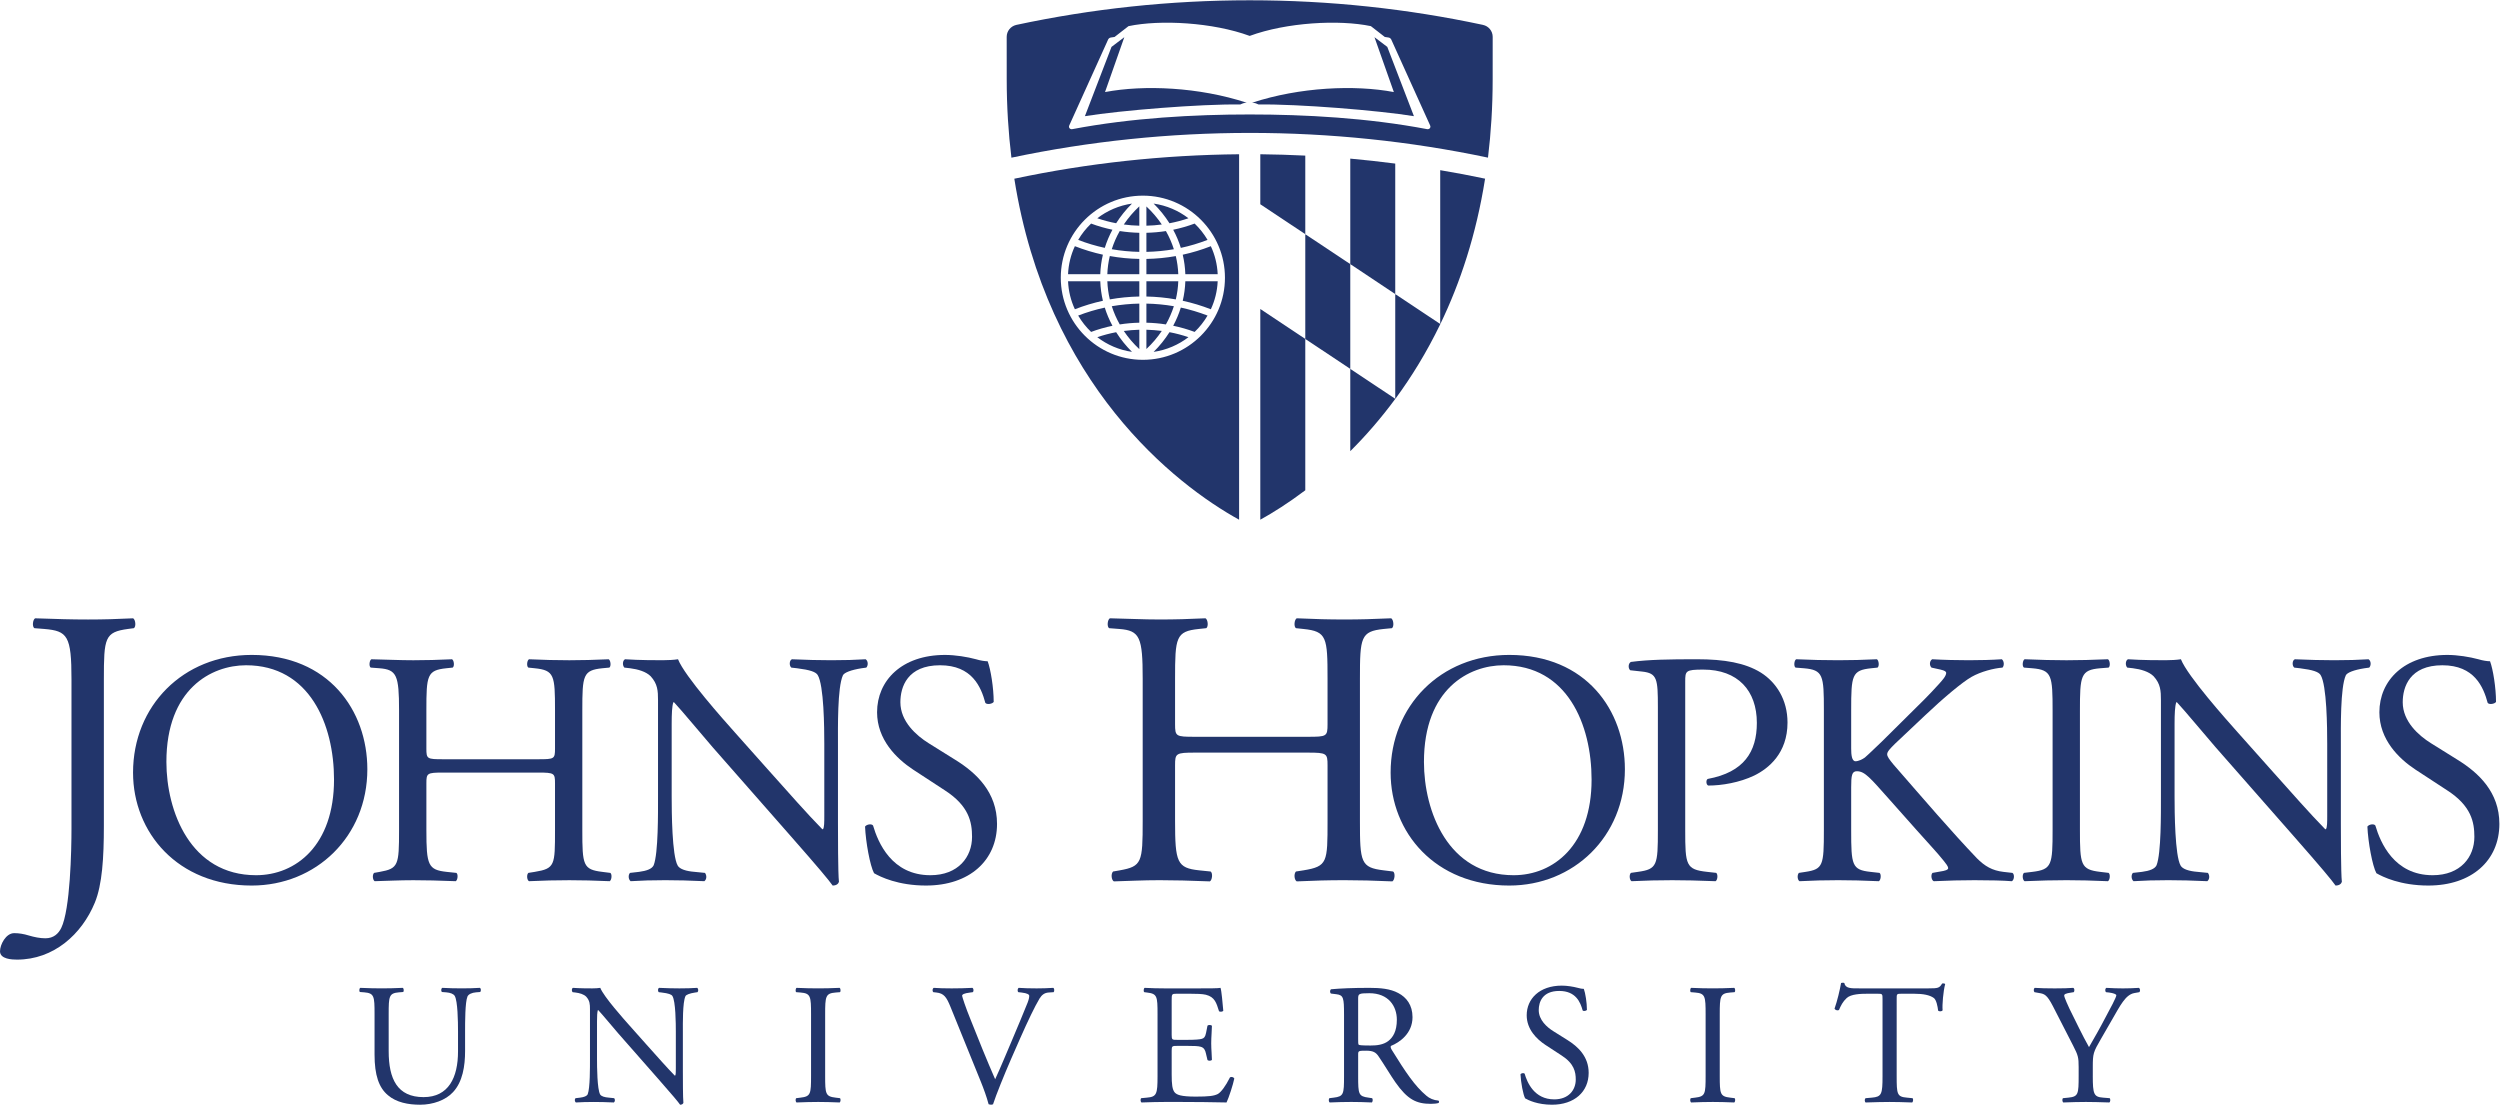 <?xml version="1.0" encoding="UTF-8" standalone="no"?>
<!-- Created with Inkscape (http://www.inkscape.org/) -->

<svg
   version="1.1"
   id="svg2"
   xml:space="preserve"
   width="1671.627"
   height="738.68"
   viewBox="0 0 1671.627 738.68"
   sodipodi:docname="Johns Hopkins.eps"
   xmlns:inkscape="http://www.inkscape.org/namespaces/inkscape"
   xmlns:sodipodi="http://sodipodi.sourceforge.net/DTD/sodipodi-0.dtd"
   xmlns="http://www.w3.org/2000/svg"
   xmlns:svg="http://www.w3.org/2000/svg"><defs
     id="defs6"><clipPath
       clipPathUnits="userSpaceOnUse"
       id="clipPath64"><path
         d="M 0,0 H 12537 V 5540 H 0 Z"
         id="path62" /></clipPath><clipPath
       clipPathUnits="userSpaceOnUse"
       id="clipPath70"><path
         d="M 0,728 H 12537.2 V 2440.04 H 0 Z"
         id="path68" /></clipPath></defs><sodipodi:namedview
     id="namedview4"
     pagecolor="#ffffff"
     bordercolor="#666666"
     borderopacity="1.0"
     inkscape:pageshadow="2"
     inkscape:pageopacity="0.0"
     inkscape:pagecheckerboard="0" /><g
     id="g8"
     inkscape:groupmode="layer"
     inkscape:label="ink_ext_XXXXXX"
     transform="matrix(1.333,0,0,-1.333,0,738.68)"><g
       id="g10"
       transform="scale(0.1)"><path
         d="m 2297.48,366.961 c 0,53.437 -1.67,152.809 -16.34,178.598 -6.14,10.429 -21.66,16.453 -43.16,18.242 l -21.62,1.629 c -5.17,6.179 -3.44,17.289 1.63,20.84 32.92,-1.739 64.84,-2.559 98.45,-2.559 36.27,0 59.53,0.82 90.69,2.559 6.89,-4.372 5.99,-15.532 1.78,-20.84 l -20.83,-1.629 c -21.58,-1.789 -37.9,-9.469 -43.12,-20.821 -12.02,-28.359 -12.02,-127.582 -12.02,-176.019 v -97.652 c 0,-74.989 -12.1,-154.489 -60.54,-206.168 C 2235.27,22.5 2171.32,0.07 2107.54,0.07 c -59.51,0 -119.1,11.289 -161.35,47.461 -45.71,38 -67.39,100.949 -67.39,203.629 v 203.801 c 0,89.738 -1.67,104.469 -51.78,108.84 l -21.45,1.629 c -5.2,3.55 -3.53,18.281 1.64,20.84 43.12,-1.739 72.54,-2.559 107.01,-2.559 35.46,0 63.94,0.82 106.11,2.559 5.26,-2.559 7.02,-17.29 1.81,-20.84 l -20.72,-1.629 c -50.06,-4.371 -51.74,-19.102 -51.74,-108.84 V 268.469 c 0,-138.918 43.08,-230.289 175.13,-230.289 125.2,0 172.67,98.25 172.67,229.468 v 99.313"
         style="fill:#22356b;fill-opacity:1;fill-rule:nonzero;stroke:none"
         id="path12" /><path
         d="m 3425.41,160.621 c 0,-25.891 0,-128.59 2.59,-151.043 -1.68,-5.117 -6.94,-9.566 -16.42,-9.566 C 3401.29,14.73 3376.22,45.02 3301.16,130.32 l -200.28,227.91 c -23.31,26.782 -82,97.571 -100.17,116.579 h -1.68 c -3.45,-10.368 -4.35,-30.297 -4.35,-55.969 V 230.641 c 0,-40.641 0.9,-152.899 15.59,-178.739 5.17,-9.601 22.44,-14.691 44.09,-16.332 l 26.71,-2.731 c 5.11,-6.82 4.3,-17.141 -1.78,-21.48 -38.77,1.641 -69.02,2.519 -100.99,2.519 -36.18,0 -59.45,-0.879 -89.78,-2.519 -6.03,4.34 -6.94,16.211 -1.68,21.48 l 23.26,2.731 c 19.91,2.59 33.75,7.699 38,17.32 12.07,30.828 11.3,136.25 11.3,177.75 v 249.418 c 0,24.132 -0.9,42.211 -19.05,62.132 -12.11,12.079 -32.87,18.079 -53.51,20.661 l -14.6,1.718 c -5.26,5.219 -5.26,18.149 1.59,21.7 36.27,-2.598 82.12,-2.598 97.49,-2.598 13.97,0 28.62,0.859 39.77,2.598 17.28,-44.079 119.21,-158.11 147.59,-189.969 l 83.75,-94.082 c 59.64,-66.391 101.91,-114.887 142.5,-156.278 h 1.63 c 3.53,4.27 3.53,18.149 3.53,36.289 v 184.731 c 0,40.59 -0.9,152.758 -17.27,178.578 -5.17,7.871 -19.01,13.16 -53.56,17.313 l -14.64,1.718 c -5.99,5.219 -5.26,19.102 1.76,21.7 39.59,-1.739 69.02,-2.598 101.8,-2.598 37.11,0 59.54,0.859 88.83,2.598 6.94,-4.372 6.94,-16.481 1.77,-21.7 l -12.05,-1.718 c -27.63,-4.153 -44.89,-11.161 -48.31,-18.153 -14.69,-31.097 -13.01,-138.019 -13.01,-177.738 v -206.34"
         style="fill:#22356b;fill-opacity:1;fill-rule:nonzero;stroke:none"
         id="path14" /><path
         d="m 4068.34,452.379 c 0,91.531 -1.73,106.32 -52.69,110.473 l -21.61,1.718 c -5.25,3.551 -3.38,19.141 1.74,21.7 43.12,-1.829 72.56,-2.559 108.78,-2.559 34.51,0 63.85,0.73 107.05,2.559 5.08,-2.559 6.78,-18.149 1.64,-21.7 l -21.53,-1.718 c -50.89,-4.153 -52.65,-18.942 -52.65,-110.473 V 145.082 c 0,-91.352 1.76,-103.551 52.65,-109.512 l 21.53,-2.68 c 5.14,-3.449 3.44,-18.949 -1.64,-21.531 -43.2,1.641 -72.54,2.582 -107.05,2.582 -36.22,0 -65.66,-0.941 -108.78,-2.582 -5.12,2.582 -6.99,16.281 -1.74,21.531 l 21.61,2.68 c 50.96,5.961 52.69,18.16 52.69,109.512 v 307.297"
         style="fill:#22356b;fill-opacity:1;fill-rule:nonzero;stroke:none"
         id="path16" /><path
         d="m 4767.32,492.059 c -19.8,48.339 -32.76,66.64 -69.93,70.793 l -15.59,1.718 c -5.94,5.27 -5.17,17.328 1.81,21.7 25.04,-1.79 52.61,-2.649 89.72,-2.649 38.04,0 68.22,0.859 104.47,2.649 6.12,-3.551 7.78,-16.43 1.75,-21.7 l -12.92,-1.718 c -32.83,-4.153 -39.72,-9.391 -40.6,-16.352 1.74,-8.641 16.36,-55.391 43.16,-120.918 39.65,-100.102 79.49,-199.301 122.65,-297.754 26.62,56.922 62.95,145.801 82.8,191.652 25.03,58.622 65.62,156.122 80.26,193.309 6.95,18.109 7.81,27.609 7.81,33.711 0,6.012 -8.67,12.93 -38.85,16.352 l -15.63,1.718 c -6.03,5.27 -4.25,18.149 1.78,21.7 24.21,-1.79 57.01,-2.649 89.75,-2.649 28.57,0 55.28,0.859 83.7,2.649 6.07,-3.551 6.07,-17.2 1.81,-21.7 l -25.9,-1.718 c -20.67,-1.633 -33.71,-12.153 -44.97,-30.231 -24.13,-40.562 -57.72,-110.562 -96.64,-198.5 L 5071.16,228 c -34.55,-79.52 -75.07,-179.5 -89.81,-225.391 -2.52,-1.598 -6.03,-2.461 -9.38,-2.461 -4.35,0 -8.64,0.863 -13.01,2.461 -9.57,36.402 -25.02,78.531 -39.72,114.86 l -151.92,374.59"
         style="fill:#22356b;fill-opacity:1;fill-rule:nonzero;stroke:none"
         id="path18" /><path
         d="m 5806.38,454.012 c 0,89.91 -1.72,102.84 -52.58,108.75 l -13.85,1.808 c -5.15,3.551 -3.44,19.051 1.74,21.7 37.12,-1.79 66.41,-2.649 101.8,-2.649 h 162.27 c 55.29,0 106.27,0 116.6,2.649 5.11,-14.801 10.34,-76.84 13.82,-114.899 -3.48,-5.301 -17.27,-6.883 -21.57,-1.742 -12.92,40.531 -20.67,70.769 -65.68,82.062 -18.09,4.297 -45.69,5.161 -83.74,5.161 h -62.11 c -25.76,0 -25.76,-1.711 -25.76,-34.543 v -172.59 c 0,-24.239 2.58,-24.239 28.34,-24.239 h 50.23 c 36.07,0 62.86,1.719 73.19,5.25 10.53,3.391 16.49,8.641 20.8,30.239 l 7.02,35.371 c 4.15,5.18 18.77,5.18 22.3,-0.809 0,-20.859 -3.53,-54.531 -3.53,-87.34 0,-31.031 3.53,-63.929 3.53,-82.703 -3.53,-6.179 -18.15,-6.179 -22.3,-0.949 l -7.97,33.5 c -3.36,15.59 -9.32,28.492 -26.61,32.883 -12.09,3.566 -32.95,4.297 -66.43,4.297 h -50.23 c -25.76,0 -28.34,-0.731 -28.34,-23.399 V 150.211 c 0,-45.672 2.58,-75.109 16.19,-89.66 10.51,-10.289 28.6,-19.812 104.57,-19.812 66.5,0 91.46,3.441 110.53,12.992 15.56,8.512 38.83,38.699 61.19,83.648 6.07,4.23 18.27,1.742 21.57,-6.129 -6.03,-30.238 -27.57,-96.602 -38.91,-119.891 -77.62,1.641 -154.38,2.582 -231.17,2.582 h -77.8 c -37.11,0 -66.43,-0.941 -117.38,-2.582 -5.25,2.582 -6.83,16.281 -1.71,21.531 l 28.42,2.68 c 49.25,4.16 53.56,17.301 53.56,107.739 v 310.703"
         style="fill:#22356b;fill-opacity:1;fill-rule:nonzero;stroke:none"
         id="path20" /><path
         d="m 6812.65,329.781 c 0,-15.422 0,-24.972 2.54,-28.582 2.62,-2.519 15.57,-4.148 59.59,-4.148 31.11,0 63.93,3.449 88.9,22.429 23.24,18.09 43.07,48.25 43.07,106.942 0,68.316 -42.12,132.988 -138.08,132.988 -53.48,0 -56.02,-3.422 -56.02,-27.57 z m -70.86,123.41 c 0,82.09 -2.56,96.778 -37.94,101.059 l -27.67,3.43 c -6,4.332 -6,18.25 0.97,21.601 48.21,4.34 107.93,6.989 192.38,6.989 53.65,0 104.43,-4.372 144.19,-25.981 41.35,-21.57 71.59,-60.41 71.59,-120.969 0,-81.879 -64.69,-126.761 -107.83,-144.101 -4.3,-5.129 0,-13.867 4.28,-20.75 69.01,-111.289 114.84,-180.41 173.57,-229.52 14.71,-12.918 36.28,-22.449 59.52,-24.078 4.41,-1.812 5.14,-8.711 0.84,-12.152 -7.72,-2.5 -21.59,-4.258 -37.91,-4.258 -73.42,0 -117.44,21.539 -178.62,108.609 -22.54,32.012 -57.89,91.649 -84.66,130.352 -12.98,19.047 -26.84,27.629 -61.32,27.629 -38.94,0 -40.53,-0.86 -40.53,-19.102 v -108.64 c 0,-90.438 1.59,-101.028 51.83,-107.739 l 17.99,-2.731 c 5.19,-4.258 3.6,-18.898 -1.65,-21.48 -38.77,1.641 -68.17,2.582 -102.73,2.582 -36.3,0 -67.42,-0.941 -107.91,-2.582 -5.12,2.582 -6.93,15.5 -1.72,21.48 l 21.53,2.731 c 50.08,5.961 51.8,17.301 51.8,107.739 v 309.882"
         style="fill:#22356b;fill-opacity:1;fill-rule:nonzero;stroke:none"
         id="path22" /><path
         d="m 7785,0.07 c -72.45,0 -118.3,22.43 -134.71,31.961 -10.29,18.98 -21.44,80.27 -23.27,120.789 4.41,6.149 17.27,7.801 20.87,2.559 12.83,-44 48.23,-128.52 148.38,-128.52 72.45,0 107.95,47.289 107.95,99.223 0,38.008 -7.9,80.348 -70.82,120.797 l -81.9,53.531 c -43.32,28.602 -93.36,77.692 -93.36,148.399 0,82.089 63.99,148.601 176.12,148.601 26.71,0 57.73,-5.18 80.26,-11.14 11.21,-3.551 23.2,-5.18 30.19,-5.18 7.73,-20.801 15.51,-69.121 15.51,-105.488 -3.4,-5.133 -17.27,-7.692 -21.48,-2.512 -11.27,41.531 -34.52,97.648 -117.48,97.648 -84.48,0 -102.73,-56.117 -102.73,-95.929 0,-50.168 41.51,-86.278 73.39,-106.039 l 69.05,-43.29 c 54.42,-33.621 108,-83.628 108,-165.648 0,-94.973 -71.7,-159.762 -183.97,-159.762"
         style="fill:#22356b;fill-opacity:1;fill-rule:nonzero;stroke:none"
         id="path24" /><path
         d="m 8555.62,452.379 c 0,91.531 -1.59,106.32 -52.65,110.473 l -21.54,1.718 c -5.25,3.551 -3.4,19.141 1.74,21.7 43.18,-1.829 72.45,-2.559 108.61,-2.559 34.72,0 63.94,0.73 107.32,2.559 5.16,-2.559 6.79,-18.149 1.64,-21.7 l -21.73,-1.718 C 8628.24,558.699 8626.5,543.91 8626.5,452.379 V 145.082 c 0,-91.352 1.74,-103.551 52.51,-109.512 l 21.73,-2.68 c 5.15,-3.449 3.52,-18.949 -1.64,-21.531 -43.38,1.641 -72.6,2.582 -107.32,2.582 -36.16,0 -65.43,-0.941 -108.61,-2.582 -5.14,2.582 -6.99,16.281 -1.74,21.531 l 21.54,2.68 c 51.06,5.961 52.65,18.16 52.65,109.512 v 307.297"
         style="fill:#22356b;fill-opacity:1;fill-rule:nonzero;stroke:none"
         id="path26" /><path
         d="m 9513.96,143.309 c 0,-90.418 1.63,-103.52 51.6,-107.739 l 27.8,-2.731 c 5.2,-3.352 3.31,-18.961 -1.81,-21.57 -49.25,1.75 -78.6,2.609 -113.15,2.609 -34.55,0 -64.6,-0.859 -119.99,-2.609 -5.22,2.609 -6.72,17.34 0,21.57 l 31.21,2.731 c 49.18,4.219 53.39,17.32 53.39,107.739 v 385.98 c 0,26.762 0,27.481 -25.87,27.481 h -47.44 c -37.14,0 -84.51,-1.661 -106.26,-21.489 -20.57,-19.101 -29.3,-38 -38.77,-59.742 -6.78,-5 -19.12,-0.73 -22.52,6.109 13.97,38.922 26.85,94.301 32.85,128.731 2.69,1.543 13.87,2.531 16.38,0 5.23,-27.66 33.81,-26.707 73.44,-26.707 h 349.7 c 46.57,0 54.33,1.629 67.2,24.058 4.39,1.629 13.93,0.84 15.5,-2.519 -9.58,-35.371 -15.5,-105.301 -12.86,-131.32 -3.35,-6.891 -18.06,-6.891 -22.5,-1.641 -2.58,21.512 -8.68,53.461 -21.43,63.031 -19.92,14.688 -52.67,21.489 -100.35,21.489 h -61.2 c -25.93,0 -24.92,-0.719 -24.92,-29.29 V 143.309"
         style="fill:#22356b;fill-opacity:1;fill-rule:nonzero;stroke:none"
         id="path28" /><path
         d="m 10497.7,145.082 c 0,-92.211 5.1,-106.07 51.8,-109.512 l 32.9,-2.68 c 5.1,-5.25 3.4,-18.949 -1.8,-21.531 -53.5,1.641 -82.9,2.582 -117.4,2.582 -36.4,0 -67.4,-0.941 -113.1,-2.582 -5.2,2.582 -7.1,16.281 -1.9,21.531 l 27,2.68 c 50.1,5.168 51.6,17.301 51.6,109.512 v 44.129 c 0,47.391 -2.6,58.57 -27.5,106.871 l -101.8,198.656 c -29.5,56.953 -42.3,61.25 -68.3,65.551 l -24.1,4.281 c -5.3,6.168 -4.3,18.149 1.6,21.7 27.7,-1.739 58.8,-2.649 100.3,-2.649 39.6,0 70.6,0.91 92.3,2.649 7.7,-2.649 7.7,-16.43 2.6,-21.7 l -11.1,-1.718 c -30.3,-4.282 -36.5,-8.52 -36.5,-15.512 0,-8.621 22.5,-57.801 26.8,-66.578 31.9,-63.731 63.9,-131.903 97.6,-191.653 26.6,45.922 55.2,95.961 81.1,145.961 24.2,44.989 56,103.649 56,114.078 0,5.184 -15.4,11.141 -36,13.704 l -15.7,1.718 c -6,6.168 -5,18.149 1.8,21.7 31,-1.739 56.1,-2.649 82.9,-2.649 26.7,0 50.8,0.91 80.2,2.649 7,-4.469 7.8,-16.43 1.9,-21.7 l -24.3,-4.281 c -44.9,-7.777 -70.9,-62.23 -114,-136.469 l -54.2,-94.039 c -38.2,-65.679 -40.7,-73.383 -40.7,-139.781 v -44.918"
         style="fill:#22356b;fill-opacity:1;fill-rule:nonzero;stroke:none"
         id="path30" /><path
         d="m 6057.25,3958.58 c -43.76,16.85 -88.53,30.24 -134.07,40.09 -9.74,-31.51 -22.57,-61.95 -38.29,-91.22 36.36,-7.55 72.4,-17.73 107.54,-30.93 25.22,24.1 47,51.69 64.82,82.06 m -584.11,-82.06 c 34.87,13.02 70.61,23.29 107.06,30.78 -15.83,29.42 -28.79,59.86 -38.5,91.17 -45.3,-9.69 -89.77,-23.17 -133.44,-39.89 17.76,-30.37 39.65,-57.96 64.88,-82.06 m -64.88,461.63 c 43.67,-16.92 88.14,-30.22 133.44,-40.04 9.71,31.39 22.67,61.8 38.38,91.04 -36.33,7.62 -72.07,17.81 -106.94,30.88 -25.23,-24.13 -47.12,-51.71 -64.88,-81.88 m 584.17,81.88 c -35.14,-13.07 -70.97,-23.4 -107.54,-31.02 15.86,-29.24 28.55,-59.6 38.29,-90.94 45.54,9.73 90.31,23.12 134.07,40.08 -17.82,30.17 -39.6,57.75 -64.82,81.88 m 115.64,-253.93 c -2.26,49.81 -14.22,97.31 -34.37,140.41 -45.98,-18.06 -93.09,-32.26 -140.98,-42.68 7.57,-31.93 11.91,-64.72 13.07,-97.73 z m -175.35,-133.36 c 47.89,-10.36 95,-24.67 140.98,-42.58 20.15,42.98 32.11,90.44 34.37,140.45 h -162.28 c -1.16,-33.05 -5.5,-65.92 -13.07,-97.87 m -34.73,6.9 c 6.99,29.74 11.3,60.1 12.42,90.97 h -159.94 v -76.51 c 49.84,-1.03 99.14,-5.72 147.52,-14.46 m -49.69,-125.51 c 16.45,29.17 29.79,59.87 39.95,91.31 -45.3,7.84 -91.25,12.28 -137.78,13.08 v -95.75 c 32.71,-0.74 65.39,-3.6 97.83,-8.64 m -61.59,-137.85 c 65.15,9.57 124.72,35.57 174.68,73.79 -31.08,10.67 -62.98,18.98 -95.09,25.15 -22.37,-35.41 -48.84,-68.57 -79.59,-98.94 m 41,105.22 c -25.55,3.29 -51.39,5.21 -77.24,5.99 v -96.76 c 29.56,27.7 55.56,58.09 77.24,90.77 m -229,-6.46 c -32.06,-6.03 -63.57,-14.39 -94.56,-24.97 49.61,-38.13 109.11,-64.17 174.05,-73.66 -30.65,30.33 -57.18,63.4 -79.49,98.63 m 38.41,6.21 c 21.98,-32.66 48,-63.23 77.86,-91.09 v 97.33 c -25.94,-0.78 -52.01,-2.79 -77.86,-6.24 m -60.22,124.14 c 10.01,-31.57 23.35,-62.24 39.96,-91.34 32.5,5.12 65.29,7.98 98.12,8.72 v 95.75 c -46.61,-0.8 -92.68,-5.38 -138.08,-13.13 m -9.86,34.25 c 48.57,8.74 98,13.43 147.94,14.46 v 76.51 h -160.45 c 1.28,-30.87 5.26,-61.27 12.51,-90.97 m -209.57,90.97 c 2.25,-50.05 14.13,-97.47 34.27,-140.45 45.84,17.91 92.66,32.12 140.54,42.53 -7.63,32 -11.96,64.78 -13.15,97.92 z m 174.81,133.22 c -47.88,10.5 -94.7,24.66 -140.54,42.68 -20.14,-43.1 -32.02,-90.6 -34.27,-140.41 h 161.66 c 1.19,33.01 5.52,65.84 13.15,97.73 m 34.67,-6.77 c -7.16,-29.84 -11.31,-60.28 -12.42,-90.96 h 160.45 v 76.53 c -49.94,0.87 -99.4,5.7 -148.03,14.43 m 49.76,125.36 c -16.61,-29.07 -29.8,-59.6 -39.96,-91.15 45.55,-7.84 91.62,-12.36 138.23,-13.28 v 95.65 c -33.01,0.85 -66.04,3.67 -98.27,8.78 m 61.49,137.78 c -64.94,-9.43 -124.44,-35.48 -174.05,-73.64 30.99,-10.59 62.5,-18.95 94.56,-24.94 22.31,35.1 48.84,68.31 79.49,98.58 m -41.08,-104.86 c 25.85,-3.47 51.92,-5.47 77.86,-6.03 v 97.07 c -29.86,-27.73 -55.88,-58.39 -77.86,-91.04 m 229.18,6.15 c 32.11,6.12 64.01,14.48 95.09,25.07 -49.96,38.29 -109.53,64.34 -174.68,73.69 30.75,-30.17 57.22,-63.53 79.59,-98.76 m -38.51,-6.2 c -21.76,32.47 -47.76,62.92 -77.32,90.51 v -96.49 c 25.85,0.56 51.69,2.48 77.32,5.98 m 60.46,-124.07 c -10.04,31.51 -23.31,62.05 -39.84,91.11 -32.28,-5.02 -65.05,-7.84 -97.94,-8.69 v -95.65 c 46.53,0.92 92.48,5.44 137.78,13.23 M 5750.47,4166.1 h 159.94 c -1.12,30.68 -5.35,61.05 -12.42,90.83 -48.38,-8.6 -97.68,-13.43 -147.52,-14.3 z m -17.76,393.98 c -227.02,0 -411.7,-184.72 -411.7,-411.7 0,-227.13 184.68,-411.84 411.7,-411.84 227.05,0 411.82,184.71 411.82,411.84 0,226.98 -184.77,411.7 -411.82,411.7 m 482.76,207.66 c -379.41,-3.59 -758.25,-44.25 -1127.52,-122.72 162.81,-1031.45 807.28,-1533.68 1127.52,-1710.52 v 1833.24"
         style="fill:#22356b;fill-opacity:1;fill-rule:evenodd;stroke:none"
         id="path32" /><path
         d="m 6268.34,5361.46 c -184.03,67.7 -447.52,82.42 -607.64,48.86 l -69.81,-54.24 -18.68,-2.83 c -6.38,-0.84 -11.23,-5.31 -13.37,-9.29 l -194.72,-430.45 c -6.3,-11.94 3.5,-22.06 14.69,-19.87 296.45,56.33 610.77,73.65 889.65,73.65 h 0.27 c 278.85,0 593.32,-17.32 889.68,-73.65 11.21,-2.19 21.11,7.93 14.74,19.87 l -194.81,430.45 c -2.07,3.98 -7.01,8.45 -13.28,9.29 l -18.76,2.83 -69.78,54.24 c -160.11,33.56 -423.67,18.84 -607.65,-48.86 z m -1218.52,-216.32 -0.11,211.58 c 0,28.72 19.93,52.66 46.43,59.35 l 1.48,0.42 c 377.66,80.8 769.39,123.6 1170.98,123.6 401.18,0 792.38,-42.66 1169.46,-123.29 l 0.91,-0.31 c 27.61,-5.72 48.54,-30.36 48.54,-59.77 l -0.06,-211.58 c 0,-139.08 -8.43,-270.17 -23.5,-394.38 -782.77,165.32 -1606.54,165.36 -2390.54,-0.26 -15.15,124.32 -23.59,255.47 -23.59,394.64"
         style="fill:#22356b;fill-opacity:1;fill-rule:nonzero;stroke:none"
         id="path34" /><path
         d="m 6253.72,5026.2 c -240.02,78.59 -515.07,90.48 -710.8,53.49 l 96.77,275.22 -64.25,-48.7 -133.46,-347.49 c 178.02,28.89 580.21,61.44 779.33,58.7 8.14,3.62 18.13,8.78 32.41,8.78"
         style="fill:#22356b;fill-opacity:1;fill-rule:nonzero;stroke:none"
         id="path36" /><path
         d="m 6280.51,5026.2 c 239.94,78.59 515.4,90.48 711.22,53.49 l -97.19,275.22 64.26,-48.7 133.59,-347.49 c -178.03,28.89 -580.19,61.44 -779.49,58.7 -7.99,3.62 -18.01,8.78 -32.39,8.78"
         style="fill:#22356b;fill-opacity:1;fill-rule:nonzero;stroke:none"
         id="path38" /><path
         d="M 6321.84,3991.49 V 2934.6 c 64.35,35.39 141.69,84.37 225.65,147.56 v 759.26 l -225.65,150.07"
         style="fill:#22356b;fill-opacity:1;fill-rule:nonzero;stroke:none"
         id="path40" /><path
         d="m 6547.49,4760.93 c -75.09,3.57 -150.43,6.12 -225.65,6.81 v -250.87 l 225.65,-150.03 v 394.09"
         style="fill:#22356b;fill-opacity:1;fill-rule:nonzero;stroke:none"
         id="path42" /><path
         d="m 6998.72,4066.32 v 654.59 c -74.98,9.56 -150.1,18.25 -225.54,24.93 v -529.2 l 225.54,-150.32"
         style="fill:#22356b;fill-opacity:1;fill-rule:nonzero;stroke:none"
         id="path44" /><path
         d="m 6773.18,3691.12 v -412.78 c 75.79,75.27 152.28,162.61 225.54,261.97 v 0.67 l -225.54,150.14"
         style="fill:#22356b;fill-opacity:1;fill-rule:nonzero;stroke:none"
         id="path46" /><path
         d="m 6998.72,3540.31 c 0.11,0.16 0.27,0.18 0.4,0.33 l -0.4,0.3 v -0.63"
         style="fill:#22356b;fill-opacity:1;fill-rule:nonzero;stroke:none"
         id="path48" /><path
         d="m 7224.84,3915.86 c 99.65,206.63 180.12,448.13 224.56,729.39 -74.7,15.86 -149.57,29.94 -225.09,42.58 v -771.57 l 0.53,-0.4"
         style="fill:#22356b;fill-opacity:1;fill-rule:nonzero;stroke:none"
         id="path50" /><path
         d="m 6547.49,4366.67 v -525.38 l 225.69,-150.17 v 525.54 l -225.69,150.01"
         style="fill:#22356b;fill-opacity:1;fill-rule:nonzero;stroke:none"
         id="path52" /><path
         d="m 7224.31,3916.26 -225.59,150.04 v -525.43 l 0.4,-0.26 c 80.67,109.33 157.33,233.77 225.19,374.05 v 1.6"
         style="fill:#22356b;fill-opacity:1;fill-rule:nonzero;stroke:none"
         id="path54" /><path
         d="m 7224.31,3914.63 c 0.11,0.42 0.35,0.94 0.53,1.24 l -0.53,0.35 v -1.59"
         style="fill:#22356b;fill-opacity:1;fill-rule:nonzero;stroke:none"
         id="path56" /><g
         id="g58"><g
           id="g60"
           clip-path="url(#clipPath64)"><g
             id="g66"
             clip-path="url(#clipPath70)"><path
               d="m 358.59,2132.82 c 0,219.9 -19.867,243.77 -136.68,253.74 l -49.555,3.9 c -11.976,7.9 -7.894,43.49 3.95,49.49 114.992,-3.86 182.285,-6 265.453,-6 79.254,0 146.68,2.14 225.914,6 11.93,-6 15.914,-41.59 3.937,-49.49 l -29.613,-3.9 C 525.148,2370.55 521.012,2342.89 521.012,2132.82 v -735.13 c 0,-156.48 -7.887,-293.23 -45.434,-384.29 C 410.055,854.699 269.426,727.91 85.242,727.91 c -23.855,0 -85.195,2 -85.195,41.719 0,33.543 29.551,91.062 71.191,91.062 23.801,0 47.602,-3.859 73.418,-11.793 27.699,-8.078 55.489,-13.968 83.153,-13.968 41.617,0 65.433,23.672 79.261,51.5 45.524,93.109 51.52,390.49 51.52,497.32 v 749.07"
               style="fill:#22356b;fill-opacity:1;fill-rule:nonzero;stroke:none"
               id="path72" /></g></g></g><path
         d="m 1675.51,1631.13 c 0,275.77 -122.07,573.28 -441.34,573.28 -173.86,0 -399.494,-118.72 -399.494,-484.77 0,-247.25 120.34,-568.36 449.684,-568.36 200.56,0 391.15,150.45 391.15,479.85 m -1008.127,35.03 c 0,334.34 250.855,590.15 595.127,590.15 386.22,0 580.15,-279.21 580.15,-573.5 0,-337.57 -257.43,-583.38 -580.15,-583.38 -371.026,0 -595.127,265.86 -595.127,566.73"
         style="fill:#22356b;fill-opacity:1;fill-rule:nonzero;stroke:none"
         id="path74" /><path
         d="m 2222.39,1666.11 c -80.17,0 -83.57,-3.37 -83.57,-53.45 v -235.68 c 0,-175.49 8.39,-198.89 101.93,-208.96 l 48.48,-5.07 c 10.02,-6.52 6.71,-36.72 -3.35,-41.64 -90.34,3.35 -147.06,4.92 -212.36,4.92 -71.78,0 -128.55,-3.38 -193.82,-4.92 -10.06,4.92 -13.27,31.77 -3.25,41.64 l 28.34,5.07 c 93.55,16.67 96.95,33.47 96.95,208.96 v 601.84 c 0,175.52 -11.62,203.93 -98.67,210.64 l -43.53,3.3 c -9.94,6.71 -6.55,36.86 3.44,41.8 81.99,-1.63 138.76,-4.94 210.54,-4.94 65.3,0 122.02,1.59 193.9,4.94 10.11,-4.94 13.51,-35.09 3.3,-41.8 l -31.64,-3.3 c -96.86,-10.14 -100.26,-35.12 -100.26,-210.64 v -192.25 c 0,-51.84 3.4,-53.54 83.57,-53.54 h 478.08 c 80.21,0 83.58,1.7 83.58,53.54 v 192.25 c 0,175.52 -3.37,200.5 -101.89,210.64 l -31.84,3.3 c -10.06,6.71 -6.72,36.86 3.35,41.8 76.77,-3.35 133.6,-4.94 202.34,-4.94 65.03,0 122.03,1.59 197.24,4.94 9.81,-4.94 13.26,-35.09 3.41,-41.8 l -35.23,-3.3 c -96.95,-10.14 -100.39,-35.12 -100.39,-210.64 v -601.84 c 0,-175.49 3.44,-197.25 100.39,-208.96 l 40,-5.07 c 10.06,-6.52 6.75,-36.72 -3.23,-41.64 -80.16,3.35 -137.16,4.92 -202.19,4.92 -68.74,0 -128.77,-1.57 -202.34,-4.92 -10.07,4.92 -13.41,31.77 -3.35,41.64 l 31.84,5.07 c 101.89,16.67 101.89,33.47 101.89,208.96 v 235.68 c 0,50.08 -3.37,53.45 -83.58,53.45 h -478.08"
         style="fill:#22356b;fill-opacity:1;fill-rule:nonzero;stroke:none"
         id="path76" /><path
         d="m 4203.36,1410.46 c 0,-50.24 0,-249.12 4.89,-292.57 -3.2,-10.01 -13.21,-18.42 -31.54,-18.42 -20.17,28.32 -68.66,86.88 -214.18,252.33 l -387.69,441.41 c -45.04,51.79 -158.91,188.87 -193.92,225.66 h -3.35 c -6.71,-20.09 -8.34,-58.46 -8.34,-108.62 v -364.49 c 0,-78.45 1.63,-295.83 30.08,-345.9 10.09,-18.44 43.47,-28.58 85.25,-31.78 l 51.72,-5.13 c 10.16,-13.32 8.43,-33.37 -3.27,-41.64 -75.18,3.37 -133.7,5.01 -195.67,5.01 -70,0 -115.12,-1.64 -173.85,-5.01 -11.7,8.27 -13.27,31.72 -3.22,41.64 l 45.17,5.13 c 38.49,5.03 65.07,14.92 73.59,33.41 23.31,60.24 21.67,264.06 21.67,344.27 v 483.16 c 0,46.8 -1.72,81.94 -36.82,120.34 -23.39,23.38 -63.42,35.06 -103.61,40.2 l -28.34,3.21 c -10.01,10.06 -10.01,35.14 3.27,41.87 70.24,-4.85 158.85,-4.85 188.87,-4.85 26.8,0 55.27,1.52 76.96,4.85 33.41,-85.28 230.66,-305.96 285.71,-367.72 l 162.25,-182.16 c 115.32,-128.73 197.15,-222.43 275.76,-302.61 h 3.4 c 6.64,8.32 6.64,35.12 6.64,70.2 V 1810 c 0,78.49 -1.66,295.79 -33.42,345.94 -10.01,15.15 -36.71,25.11 -103.61,33.52 l -28.34,3.21 c -11.7,10.06 -10.1,37.02 3.15,41.87 77,-3.33 133.85,-4.85 197.33,-4.85 71.92,0 115.41,1.52 172.18,4.85 13.37,-8.34 13.37,-31.81 3.39,-41.87 l -23.47,-3.21 c -53.41,-8.41 -86.9,-21.83 -93.7,-35.12 -28.18,-60.27 -24.94,-267.49 -24.94,-344.34 v -399.54"
         style="fill:#22356b;fill-opacity:1;fill-rule:nonzero;stroke:none"
         id="path78" /><path
         d="m 4645.26,1099.47 c -140.47,0 -229.12,43.45 -260.91,61.87 -19.88,36.8 -41.73,155.42 -45.13,233.97 8.54,11.8 33.52,15.24 40.18,5.05 25.04,-85.18 93.59,-249.08 287.46,-249.08 140.48,0 209.06,91.92 209.06,192.4 0,73.49 -15.03,155.39 -137.21,233.84 l -158.74,103.75 c -83.62,55.17 -180.44,150.54 -180.44,287.47 0,158.86 123.61,287.5 340.88,287.5 51.86,0 112.14,-9.97 155.48,-21.68 21.72,-6.75 45.13,-10.1 58.37,-10.1 15.12,-40.14 30.25,-133.74 30.25,-203.93 -6.63,-10.04 -33.42,-14.85 -41.86,-5.01 -21.62,80.28 -66.73,188.84 -227.28,188.84 -163.74,0 -198.94,-108.56 -198.94,-185.49 0,-96.91 80.35,-167.1 142.08,-205.66 l 133.76,-83.43 c 105.38,-65.3 208.96,-162.16 208.96,-321.04 0,-183.82 -138.76,-309.27 -355.97,-309.27"
         style="fill:#22356b;fill-opacity:1;fill-rule:nonzero;stroke:none"
         id="path80" /><path
         d="m 5993.43,1766.24 c -95.17,0 -99.15,-3.95 -99.15,-63.36 v -279.45 c 0,-208 9.95,-235.8 120.88,-247.7 l 57.5,-5.86 c 11.89,-8.01 7.93,-43.55 -3.92,-49.53 -106.94,4 -174.46,5.98 -251.66,5.98 -85.19,0 -152.64,-3.98 -229.75,-5.98 -12.03,5.98 -16.02,37.65 -4.02,49.53 l 33.67,5.86 c 110.92,19.84 114.91,39.7 114.91,247.7 v 713.37 c 0,208.14 -14,241.69 -116.87,249.67 l -51.61,3.99 c -11.79,7.9 -7.96,43.58 4.01,49.58 97.02,-1.98 164.47,-6 249.66,-6 77.2,0 144.72,1.96 229.83,6 11.91,-6 15.86,-41.68 3.89,-49.58 l -37.64,-3.99 c -114.9,-11.97 -118.88,-41.53 -118.88,-249.67 v -227.91 c 0,-61.42 3.98,-63.24 99.15,-63.24 h 566.65 c 95.17,0 99.05,1.82 99.05,63.24 v 227.91 c 0,208.14 -3.88,237.7 -120.9,249.67 l -37.58,3.99 c -11.89,7.9 -7.94,43.58 4.03,49.58 90.96,-4.04 158.42,-6 239.74,-6 77.16,0 144.56,1.96 233.81,6 11.78,-6 15.79,-41.68 3.8,-49.58 l -41.53,-3.99 c -114.88,-11.97 -118.92,-41.53 -118.92,-249.67 v -713.37 c 0,-208 4.04,-233.71 118.92,-247.7 l 47.55,-5.86 c 11.93,-8.01 7.91,-43.55 -4.04,-49.53 -95.03,4 -162.43,5.98 -239.59,5.98 -81.32,0 -152.62,-1.98 -239.74,-5.98 -11.97,5.98 -15.92,37.65 -4.03,49.53 l 37.58,5.86 c 120.9,19.84 120.9,39.7 120.9,247.7 v 279.45 c 0,59.41 -3.88,63.36 -99.05,63.36 h -566.65"
         style="fill:#22356b;fill-opacity:1;fill-rule:nonzero;stroke:none"
         id="path82" /><path
         d="m 7983.57,1631.13 c 0,275.77 -122,573.28 -441.35,573.28 -173.81,0 -399.49,-118.72 -399.49,-484.77 0,-247.25 120.35,-568.36 449.65,-568.36 200.71,0 391.19,150.45 391.19,479.85 m -1008.03,35.03 c 0,334.34 250.76,590.15 595.11,590.15 386.08,0 580.01,-279.21 580.01,-573.5 0,-337.57 -257.37,-583.38 -580.01,-583.38 -371.12,0 -595.11,265.86 -595.11,566.73"
         style="fill:#22356b;fill-opacity:1;fill-rule:nonzero;stroke:none"
         id="path84" /><path
         d="m 8453.29,1377.02 c 0,-175.57 3.35,-197.23 110.15,-208.94 l 45.33,-5.02 c 9.97,-8.32 6.68,-36.83 -3.37,-41.82 -95.26,3.44 -150.37,4.99 -217.4,4.99 -70.19,0 -130.32,-1.55 -203.86,-4.99 -10.02,4.99 -13.37,31.76 -3.29,41.82 l 35.04,5.02 c 97,13.29 100.29,33.37 100.29,208.94 v 616.78 c 0,142.11 -3.29,170.62 -78.54,178.92 l -60.16,6.61 c -11.69,10.08 -10.04,35.11 3.37,41.82 88.55,11.69 192.15,13.48 330.94,13.48 138.68,0 242.38,-18.37 320.89,-67 76.84,-48.5 133.72,-135.39 133.72,-250.65 0,-153.83 -95.23,-230.73 -167.13,-265.82 -73.57,-35.11 -162.12,-50.17 -230.73,-50.17 -11.62,4.98 -11.62,30.05 -1.68,33.38 180.56,33.51 245.73,135.51 245.73,280.98 0,162.16 -95.16,267.33 -269.04,267.33 -88.52,0 -90.26,-6.57 -90.26,-60.27 v -745.39"
         style="fill:#22356b;fill-opacity:1;fill-rule:nonzero;stroke:none"
         id="path86" /><path
         d="m 9148.83,1978.89 c 0,175.43 -3.44,202.16 -100.37,210.52 l -41.79,3.26 c -10.1,6.84 -6.7,37.02 3.27,41.96 81.9,-3.42 135.45,-4.94 210.68,-4.94 65.17,0 122.11,1.52 193.97,4.94 9.99,-4.94 13.32,-35.12 3.26,-41.96 l -31.62,-3.26 c -97.13,-10.08 -100.44,-35.09 -100.44,-210.52 v -192.43 c 0,-31.73 3.31,-63.56 21.83,-63.56 14.97,0 35.11,10.13 46.73,18.57 23.38,19.96 66.96,63.54 85.29,80.24 l 180.42,178.79 c 31.78,30.02 113.78,115.37 130.41,138.85 8.38,11.63 11.8,20.02 11.8,26.71 0,6.58 -6.71,11.64 -28.43,16.71 l -45.1,9.9 c -11.78,11.69 -10.1,33.53 3.29,41.96 58.44,-3.42 125.29,-4.94 183.93,-4.94 58.49,0 115.23,1.52 165.44,4.94 11.6,-8.43 13.3,-31.85 3.3,-41.96 -43.5,-3.26 -108.58,-20.03 -155.47,-46.7 -46.68,-26.75 -140.4,-105.25 -233.99,-194.02 l -150.46,-142 c -23.35,-23.49 -38.44,-38.44 -38.44,-51.88 0,-11.64 10.06,-25.04 31.79,-51.68 158.83,-182.24 287.5,-332.74 417.9,-469.69 40.14,-40.19 76.97,-62.04 133.87,-68.68 l 45,-5.07 c 11.8,-8.21 8.4,-36.63 -3.4,-41.71 -43.4,3.44 -108.62,5.08 -187.18,5.08 -68.45,0 -127.06,-1.64 -203.95,-5.08 -11.63,3.44 -16.72,31.79 -6.67,41.71 l 38.44,6.85 c 23.42,3.31 40.12,8.36 40.12,16.55 0,10.16 -11.71,23.5 -23.43,38.66 -31.77,40.07 -75.19,85.13 -138.72,157.04 l -133.71,150.46 c -95.25,106.94 -122.05,140.37 -162.17,140.37 -25.13,0 -28.44,-21.72 -28.44,-80.32 v -215.58 c 0,-175.44 3.31,-198.82 97.01,-208.96 l 45.11,-5.07 c 9.94,-6.6 6.76,-36.63 -3.33,-41.71 -81.85,3.44 -138.79,5.08 -203.96,5.08 -68.54,0 -125.4,-1.64 -193.82,-5.08 -10.03,5.08 -13.51,30.04 -3.41,41.71 l 33.38,5.07 c 88.62,13.4 92.06,33.52 92.06,208.96 v 601.91"
         style="fill:#22356b;fill-opacity:1;fill-rule:nonzero;stroke:none"
         id="path88" /><path
         d="m 10296.1,1975.47 c 0,177.31 -3.3,205.58 -102,213.94 l -41.7,3.29 c -10.2,6.77 -6.7,36.88 3.3,41.93 83.6,-3.38 140.4,-5.05 210.6,-5.05 66.9,0 123.7,1.67 207.3,5.05 10.1,-5.05 13.4,-35.16 3.3,-41.93 l -41.8,-3.29 c -98.5,-8.36 -101.9,-36.63 -101.9,-213.94 v -595.05 c 0,-177.3 3.4,-200.69 101.9,-212.4 l 41.8,-4.96 c 10.1,-6.71 6.8,-36.74 -3.3,-41.82 -83.6,3.42 -140.4,5.08 -207.3,5.08 -70.2,0 -127,-1.66 -210.6,-5.08 -10,5.08 -13.5,31.76 -3.3,41.82 l 41.7,4.96 c 98.7,11.71 102,35.1 102,212.4 v 595.05"
         style="fill:#22356b;fill-opacity:1;fill-rule:nonzero;stroke:none"
         id="path90" /><path
         d="m 11742.1,1410.46 c 0,-50.24 0,-249.12 5,-292.57 -3.3,-10.01 -13.2,-18.42 -31.7,-18.42 -20,28.32 -68.5,86.88 -213.9,252.33 l -387.8,441.41 c -45.2,51.79 -159,188.87 -194,225.66 h -3.3 c -6.7,-20.09 -8.5,-58.46 -8.5,-108.62 v -364.49 c 0,-78.45 1.8,-295.83 30.2,-345.9 10.1,-18.44 43.5,-28.58 85.3,-31.78 l 51.8,-5.13 c 10,-13.32 8.4,-33.37 -3.3,-41.64 -75.3,3.37 -133.8,5.01 -195.7,5.01 -70.1,0 -115.4,-1.64 -173.8,-5.01 -11.7,8.27 -13.4,31.72 -3.4,41.64 l 45.2,5.13 c 38.5,5.03 65.1,14.92 73.5,33.41 23.4,60.24 21.8,264.06 21.8,344.27 v 483.16 c 0,46.8 -1.6,81.94 -36.7,120.34 -23.5,23.38 -63.6,35.06 -103.8,40.2 l -28.4,3.21 c -10,10.06 -10,35.14 3.4,41.87 70.2,-4.85 158.8,-4.85 188.9,-4.85 26.7,0 55.1,1.52 76.8,4.85 33.5,-85.28 230.8,-305.96 285.8,-367.72 l 162.3,-182.16 c 115.3,-128.73 197.1,-222.43 275.7,-302.61 h 3.4 c 6.7,8.32 6.7,35.12 6.7,70.2 V 1810 c 0,78.49 -1.7,295.79 -33.4,345.94 -10,15.15 -36.8,25.11 -103.6,33.52 l -28.4,3.21 c -11.8,10.06 -10.2,37.02 3.2,41.87 77,-3.33 133.8,-4.85 197.3,-4.85 72,0 115.4,1.52 172.2,4.85 13.4,-8.34 13.4,-31.81 3.4,-41.87 l -23.4,-3.21 c -53.5,-8.41 -87,-21.83 -93.8,-35.12 -28.3,-60.27 -25,-267.49 -25,-344.34 v -399.54"
         style="fill:#22356b;fill-opacity:1;fill-rule:nonzero;stroke:none"
         id="path92" /><path
         d="m 12181.1,1099.47 c -140.4,0 -229,43.45 -260.8,61.87 -20,36.8 -41.8,155.42 -45.1,233.97 8.4,11.8 33.6,15.24 40,5.05 25.2,-85.18 93.7,-249.08 287.5,-249.08 140.5,0 209.1,91.92 209.1,192.4 0,73.49 -15.1,155.39 -137.2,233.84 l -158.7,103.75 c -83.6,55.17 -180.6,150.54 -180.6,287.47 0,158.86 123.8,287.5 341.1,287.5 51.8,0 111.9,-9.97 155.4,-21.68 21.8,-6.75 45.2,-10.1 58.6,-10.1 15.1,-40.14 30,-133.74 30,-203.93 -6.6,-10.04 -33.4,-14.85 -41.8,-5.01 -21.7,80.28 -66.8,188.84 -227.3,188.84 -163.8,0 -198.9,-108.56 -198.9,-185.49 0,-96.91 80.2,-167.1 142,-205.66 l 133.8,-83.43 c 105.4,-65.3 209,-162.16 209,-321.04 0,-183.82 -138.8,-309.27 -356.1,-309.27"
         style="fill:#22356b;fill-opacity:1;fill-rule:nonzero;stroke:none"
         id="path94" /></g></g></svg>
